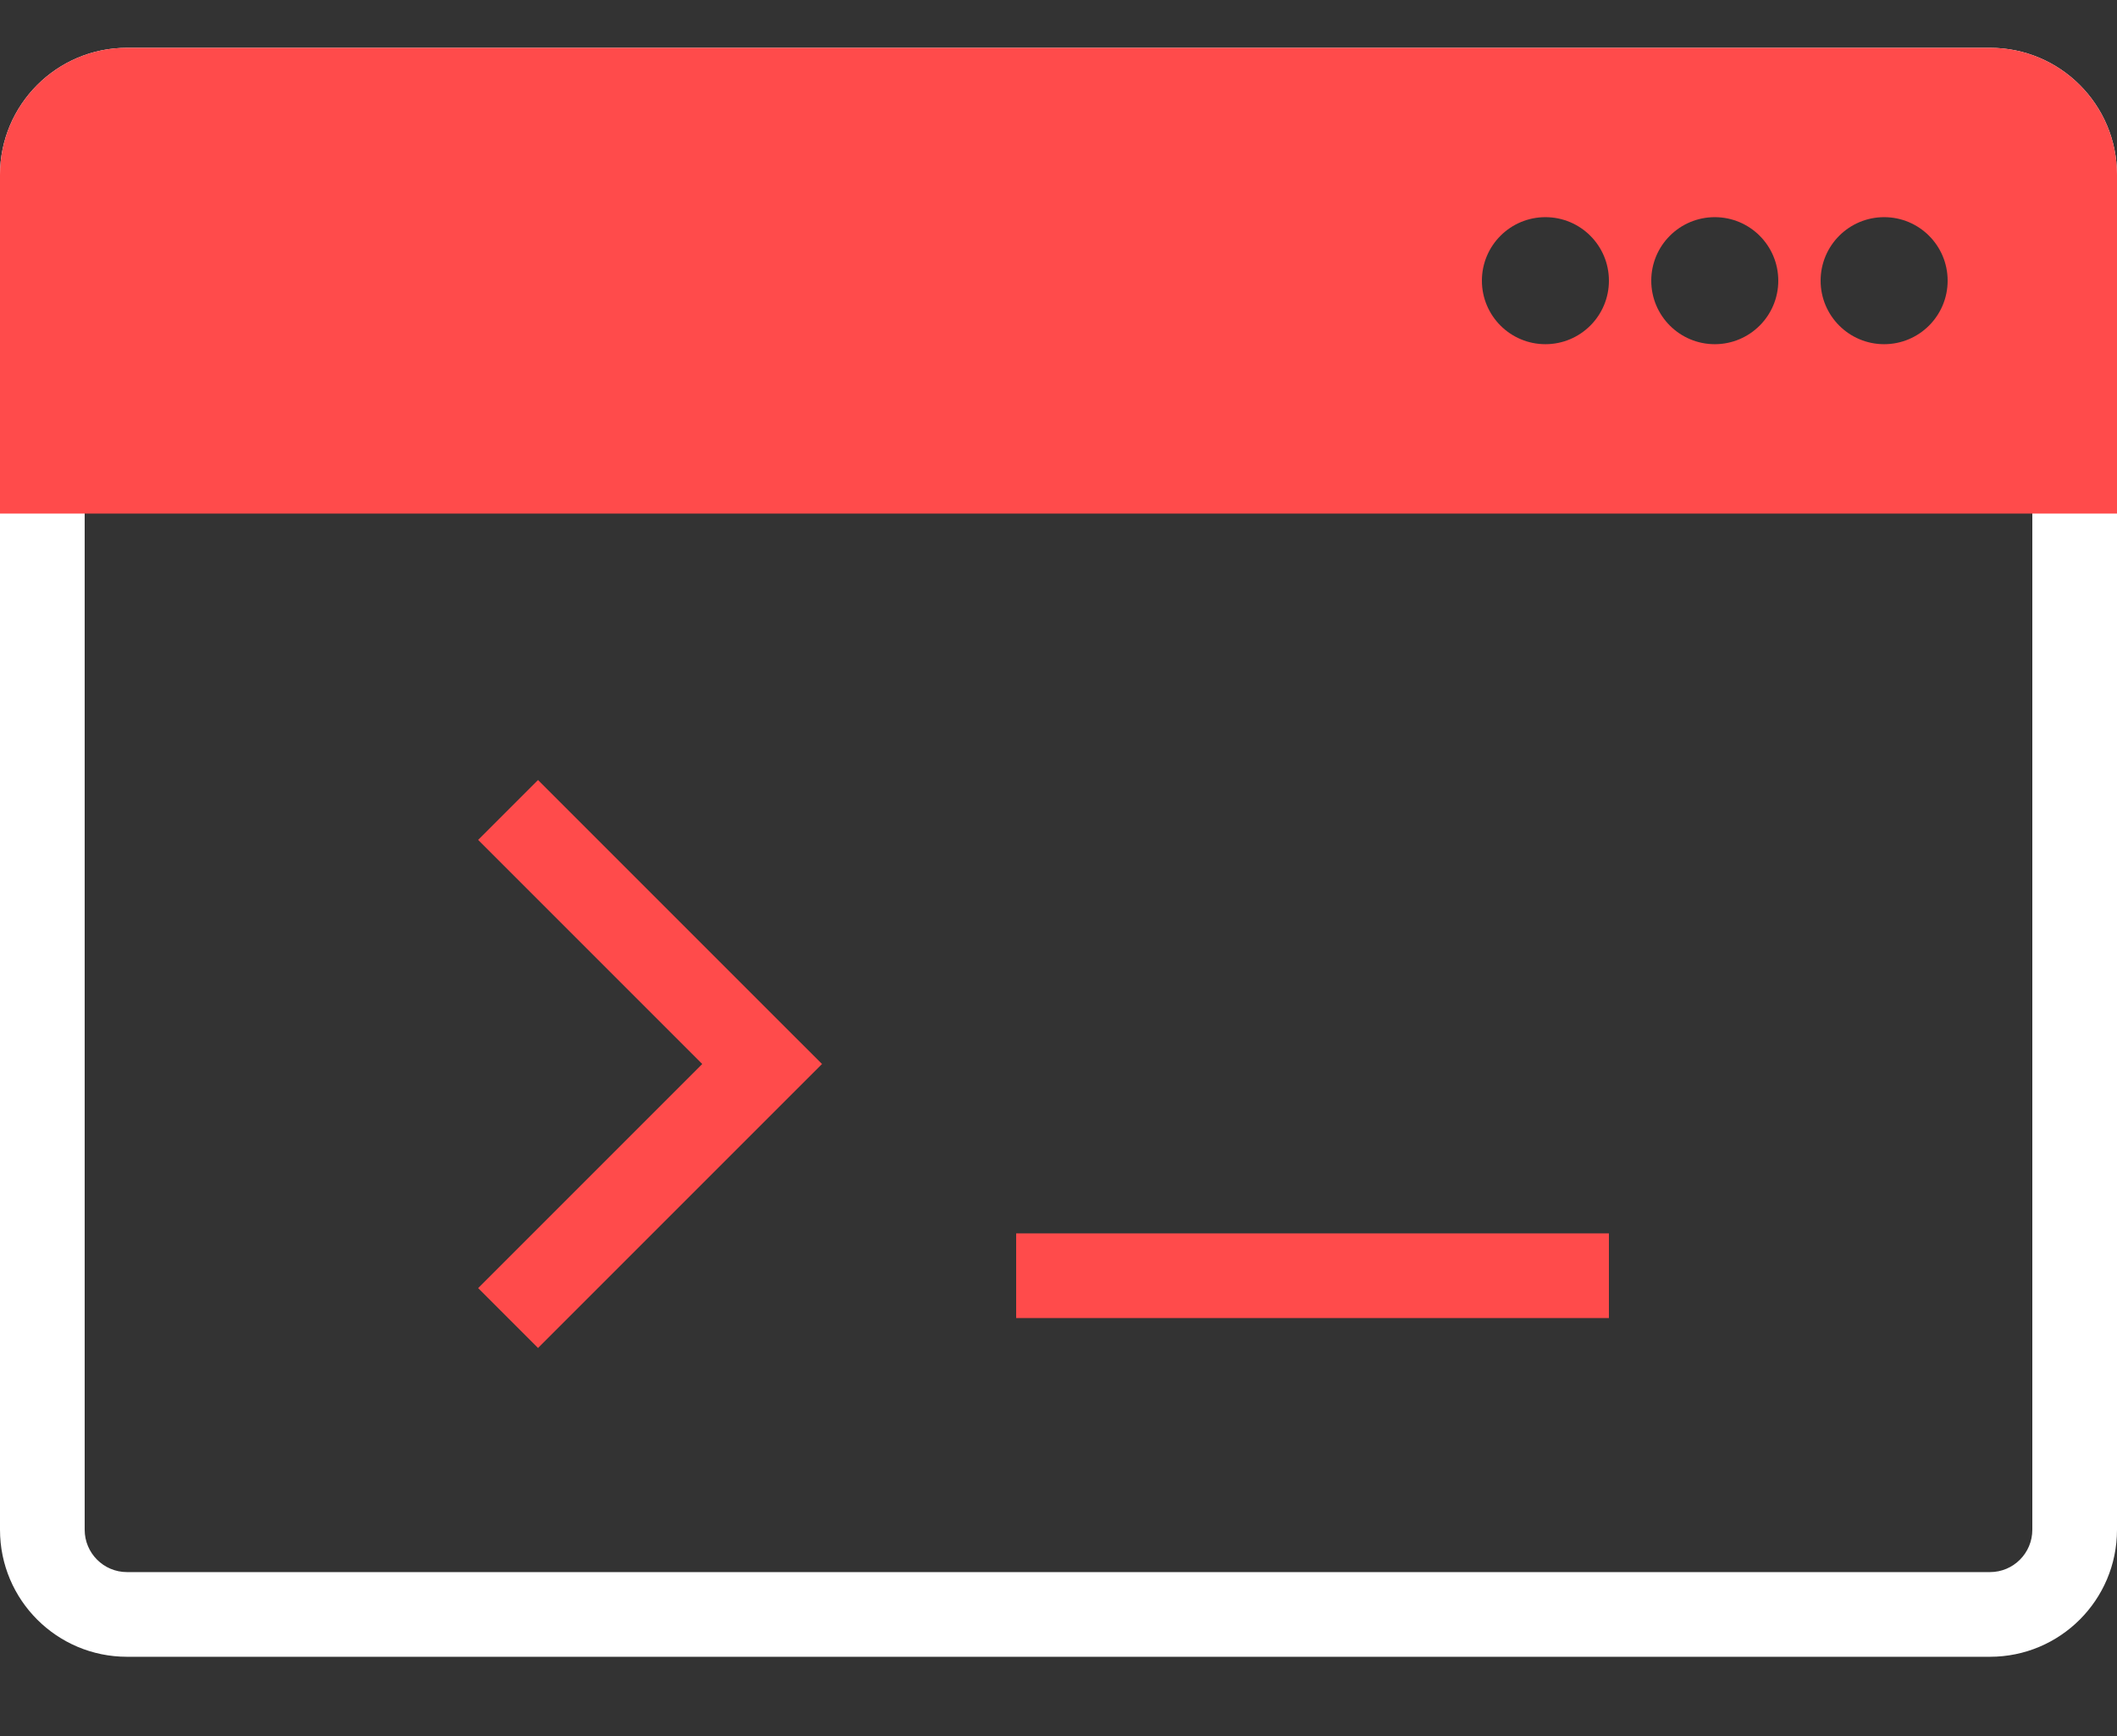 <svg width="50" height="41" viewBox="0 0 50 41" fill="none" xmlns="http://www.w3.org/2000/svg">
<rect x="0" y="0" width="50" height="41" fill="#333333" stroke="none"/>
<g clip-path="url(#clip0)">
<path fill-rule="evenodd" clip-rule="evenodd" d="M47 3.129H3C2.448 3.129 2 3.577 2 4.129V36.129C2 36.681 2.448 37.129 3 37.129H47C47.553 37.129 48 36.681 48 36.129V4.129C48 3.577 47.553 3.129 47 3.129ZM3 1.129C1.343 1.129 0 2.472 0 4.129V36.129C0 37.786 1.343 39.129 3 39.129H47C48.657 39.129 50 37.786 50 36.129V4.129C50 2.472 48.657 1.129 47 1.129H3Z" fill="white"/>
<path fill-rule="evenodd" clip-rule="evenodd" d="M3 1.129C1.343 1.129 0 2.472 0 4.129V12.129H50V4.129C50 2.472 48.657 1.129 47 1.129H3ZM38 6.629C38 7.457 37.329 8.129 36.5 8.129C35.672 8.129 35 7.457 35 6.629C35 5.8 35.672 5.129 36.5 5.129C37.329 5.129 38 5.8 38 6.629ZM40.5 8.129C41.329 8.129 42 7.457 42 6.629C42 5.8 41.329 5.129 40.5 5.129C39.672 5.129 39 5.8 39 6.629C39 7.457 39.672 8.129 40.5 8.129ZM44.5 8.129C45.329 8.129 46 7.457 46 6.629C46 5.8 45.329 5.129 44.5 5.129C43.672 5.129 43 5.8 43 6.629C43 7.457 43.672 8.129 44.5 8.129Z" fill="#FF4B4B"/>
<path fill-rule="evenodd" clip-rule="evenodd" d="M11.293 19.836L16.586 25.129L11.293 30.422L12.707 31.836L18.707 25.836L19.415 25.129L18.707 24.422L12.707 18.422L11.293 19.836ZM38 29.129H24V31.129H38V29.129Z" fill="#FF4B4B"/>
</g>
<defs>
<clipPath id="clip0">
<rect width="50" height="40" fill="white" transform="translate(0 0.129)"/>
</clipPath>
</defs>
</svg>

